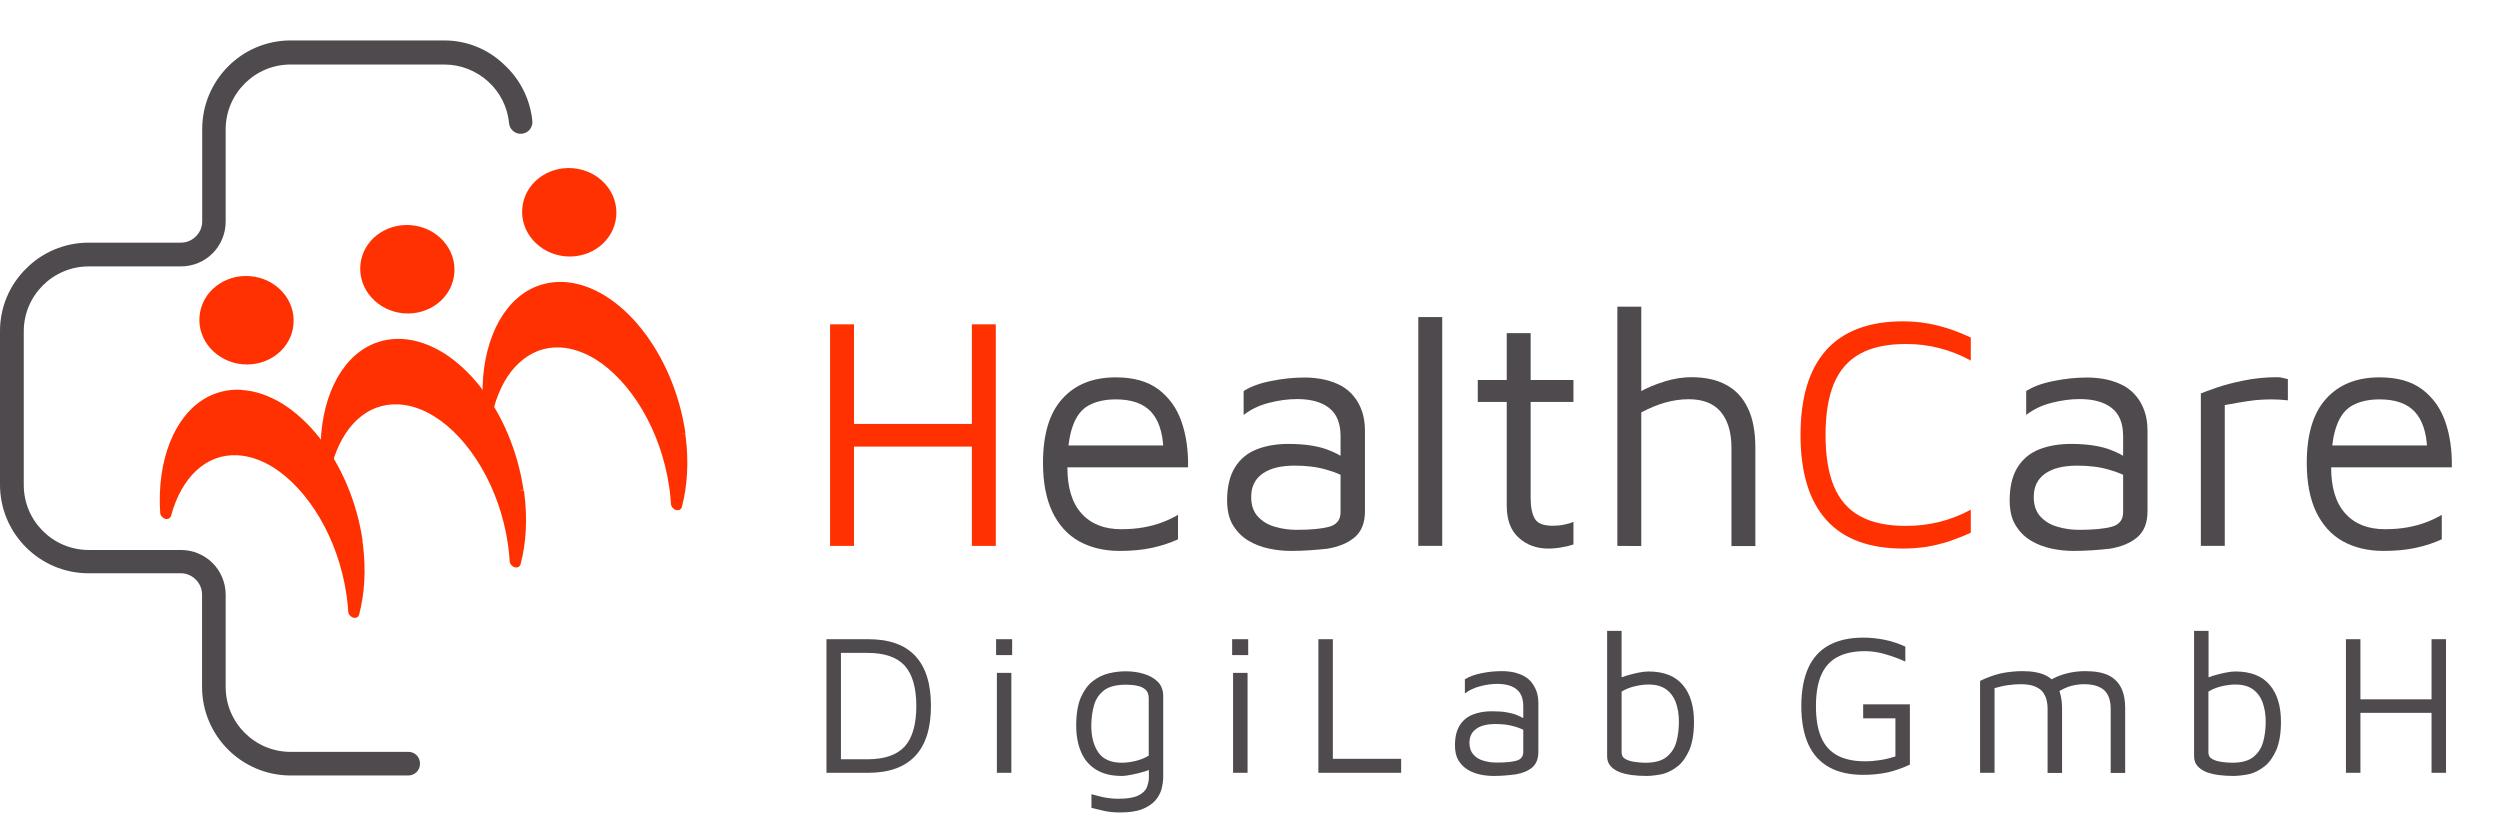 <?xml version="1.0" encoding="utf-8"?>
<!-- Generator: Adobe Illustrator 25.0.1, SVG Export Plug-In . SVG Version: 6.00 Build 0)  -->
<svg version="1.1" id="Ebene_1" xmlns="http://www.w3.org/2000/svg" xmlns:xlink="http://www.w3.org/1999/xlink" x="0px" y="0px"
	 viewBox="0 0 1588.7 518.8" style="enable-background:new 0 0 1588.7 518.8;" xml:space="preserve">
<style type="text/css">
	.st0{fill:#FF3101;}
	.st1{fill:#4F4A4D;}
</style>
<path class="st0" d="M527.5,346.9V206.1h15.2v63.3h74.9v-63.3h15.2v140.8h-15.2v-63.1h-74.9v63.1H527.5z"/>
<path class="st1" d="M711.6,350.1c-10,0-18.6-2.1-26-6.2c-7.3-4.1-12.9-10.4-16.9-18.7c-3.9-8.3-5.9-18.6-5.9-31
	c0-18.2,4.1-31.8,12.3-40.8c8.2-9.1,19.5-13.6,33.9-13.6c11.3,0,20.3,2.5,27.1,7.6s11.7,11.9,14.7,20.5c3,8.6,4.4,18.3,4.2,29.1
	h-84.6l1.1-13.9h73.7l-5.9,2.1c-0.4-10.6-3.1-18.4-7.9-23.6c-4.9-5.2-12.3-7.8-22.3-7.8c-6.9,0-12.6,1.3-17.2,3.8
	c-4.6,2.5-8,6.9-10.2,13.2c-2.3,6.3-3.4,15-3.4,26.3c0,12.8,3,22.6,9,29.2c6,6.7,14.4,10,25.2,10c5.2,0,10-0.4,14.4-1.2
	c4.4-0.8,8.4-1.9,12-3.3c3.7-1.4,6.9-3,9.7-4.6v15.5c-5.1,2.4-10.7,4.2-16.8,5.5S718.9,350.1,711.6,350.1z"/>
<path class="st1" d="M820.3,350.1c-4.6,0-9.3-0.5-14-1.5s-9.1-2.7-13.1-5.1s-7.2-5.7-9.7-9.8c-2.5-4.1-3.7-9.4-3.7-15.7
	c0-8.7,1.7-15.7,5-21s7.9-9.1,13.7-11.4s12.6-3.5,20.2-3.5c5.8,0,10.8,0.4,15,1.1s8,1.7,11.3,3.1c3.3,1.3,6.3,2.9,9,4.5l3,13.9
	c-3.2-2.4-7.9-4.5-14-6.2c-6.1-1.8-12.8-2.6-20.2-2.6c-8.9,0-15.7,1.7-20.5,5.1s-7.2,8.3-7.2,14.8c0,5.2,1.4,9.4,4.3,12.5
	c2.9,3.1,6.5,5.3,11,6.5c4.4,1.3,9,1.9,13.6,1.9c9.1,0,16.1-0.7,20.8-2s7.1-4.4,7.1-9.2v-48.3c0-8.2-2.4-14.1-7.2-17.9
	c-4.8-3.8-11.6-5.7-20.5-5.7c-5.6,0-11.6,0.8-17.8,2.4c-6.3,1.6-11.6,4.2-16.1,7.7v-15.2c4.4-2.8,10.2-5,17.5-6.4
	c7.3-1.5,14.4-2.2,21.3-2.2c4.6,0,8.9,0.5,12.9,1.4c3.9,0.9,7.5,2.3,10.6,4c3.1,1.8,5.7,4,7.9,6.8c2.2,2.7,3.9,5.9,5.1,9.5
	c1.2,3.6,1.8,7.6,1.8,12.1v51.1c0,7.5-2.2,13-6.6,16.7c-4.4,3.7-10.2,6-17.3,7.2C836.1,349.5,828.4,350.1,820.3,350.1z"/>
<path class="st1" d="M916.5,346.9h-15.2V201.5h15.2V346.9z"/>
<path class="st1" d="M983.9,348.6c-7.5,0-13.7-2.3-18.8-6.9s-7.6-11.4-7.6-20.4v-65.9h-18.4v-13.9h18.4v-29.8h15.2v29.8h27.2v13.9
	h-27.2v61c0,5.9,0.9,10.3,2.7,13.3s5.6,4.4,11.2,4.4c2.5,0,5-0.2,7.4-0.7s4.4-1.1,5.9-1.8V346c-2,0.7-4.5,1.3-7.5,1.8
	C989.4,348.4,986.5,348.6,983.9,348.6z"/>
<path class="st1" d="M1027.8,346.9v-152h15.2v58.5l-1.7-4c5.3-3,11-5.3,16.9-7.1s11.5-2.6,16.7-2.6c8.7,0,16.1,1.6,22.1,4.9
	c6,3.2,10.6,8.1,13.7,14.7c3.2,6.5,4.8,15,4.8,25.2V347h-15.2v-62.5c0-9.8-2.3-17.4-6.8-22.8c-4.5-5.3-11.3-8-20.3-8
	c-4.9,0-9.9,0.7-14.9,2.1s-10.1,3.5-15.3,6.3V347L1027.8,346.9L1027.8,346.9z"/>
<path class="st0" d="M1209.5,348.6c-21.7,0-38-6-48.9-18.2c-10.9-12.1-16.4-30.1-16.4-54s5.5-41.9,16.4-54s27.2-18.2,48.9-18.2
	c7.5,0,14.8,0.9,22,2.7s14.1,4.4,20.9,7.6v14.6c-6.5-3.5-13.2-6.2-20.1-7.9c-6.9-1.8-13.9-2.6-21.1-2.6c-11.8,0-21.5,2-29,6.1
	s-13.1,10.4-16.7,18.9s-5.4,19.5-5.4,32.8c0,13.4,1.8,24.3,5.4,32.8s9.1,14.8,16.7,18.9c7.5,4.1,17.2,6.1,29,6.1
	c7.2,0,14.2-0.8,21.1-2.5s13.6-4.3,20.1-7.8v14.6c-4.5,2.1-9.1,3.9-13.8,5.5c-4.7,1.5-9.5,2.7-14.4,3.5
	C1219.3,348.2,1214.4,348.6,1209.5,348.6z"/>
<path class="st1" d="M1317.6,350.1c-4.6,0-9.3-0.5-14-1.5s-9.1-2.7-13.1-5.1s-7.2-5.7-9.7-9.8c-2.5-4.1-3.7-9.4-3.7-15.7
	c0-8.7,1.7-15.7,5-21s7.9-9.1,13.7-11.4c5.8-2.3,12.6-3.5,20.2-3.5c5.8,0,10.8,0.4,15,1.1s8,1.7,11.3,3.1c3.3,1.3,6.3,2.9,9,4.5
	l3,13.9c-3.2-2.4-7.9-4.5-14-6.2c-6.1-1.8-12.8-2.6-20.2-2.6c-8.9,0-15.7,1.7-20.5,5.1s-7.2,8.3-7.2,14.8c0,5.2,1.4,9.4,4.3,12.5
	s6.5,5.3,11,6.5c4.4,1.3,9,1.9,13.6,1.9c9.1,0,16.1-0.7,20.8-2c4.7-1.3,7.1-4.4,7.1-9.2v-48.3c0-8.2-2.4-14.1-7.2-17.9
	c-4.8-3.8-11.6-5.7-20.5-5.7c-5.6,0-11.6,0.8-17.8,2.4c-6.3,1.6-11.6,4.2-16.1,7.7v-15.2c4.4-2.8,10.2-5,17.5-6.4
	c7.3-1.5,14.4-2.2,21.3-2.2c4.6,0,8.9,0.5,12.9,1.4c3.9,0.9,7.5,2.3,10.6,4c3.1,1.8,5.7,4,7.9,6.8c2.2,2.7,3.9,5.9,5.1,9.5
	s1.8,7.6,1.8,12.1v51.1c0,7.5-2.2,13-6.6,16.7s-10.2,6-17.3,7.2C1333.4,349.5,1325.7,350.1,1317.6,350.1z"/>
<path class="st1" d="M1398.6,346.9V250c1.7-0.7,5-1.9,9.8-3.6c4.9-1.7,10.7-3.2,17.5-4.6c6.8-1.4,13.9-2.1,21.2-2.1
	c1.1,0,2.2,0.1,3.4,0.4c1.1,0.3,2.2,0.6,3.4,0.8v13.5c-3.7-0.4-7.2-0.6-10.7-0.6s-6.8,0.2-10,0.5c-3.2,0.4-6.5,0.8-9.7,1.4
	s-6.5,1.1-9.7,1.7v89.5L1398.6,346.9L1398.6,346.9z"/>
<path class="st1" d="M1514.7,350.1c-10,0-18.6-2.1-26-6.2c-7.3-4.1-12.9-10.4-16.9-18.7c-3.9-8.3-5.9-18.6-5.9-31
	c0-18.2,4.1-31.8,12.3-40.8c8.2-9.1,19.5-13.6,33.9-13.6c11.3,0,20.3,2.5,27.1,7.6c6.8,5.1,11.7,11.9,14.7,20.5
	c3,8.6,4.4,18.3,4.2,29.1h-84.6l1.1-13.9h73.7l-5.9,2.1c-0.4-10.6-3.1-18.4-7.9-23.6c-4.9-5.2-12.3-7.8-22.3-7.8
	c-6.9,0-12.6,1.3-17.2,3.8s-8,6.9-10.2,13.2c-2.3,6.3-3.4,15-3.4,26.3c0,12.8,3,22.6,9,29.2c6,6.7,14.4,10,25.2,10
	c5.2,0,10-0.4,14.4-1.2c4.4-0.8,8.4-1.9,12-3.3c3.7-1.4,6.9-3,9.7-4.6v15.5c-5.1,2.4-10.7,4.2-16.8,5.5
	C1528.8,349.5,1522.1,350.1,1514.7,350.1z"/>
<path class="st1" d="M525.2,491.1v-84.9h26.6c13.2,0,23.2,3.5,29.8,10.6c6.7,7.1,10,17.7,10,31.8c0,14.1-3.3,24.7-10,31.8
	c-6.7,7.1-16.6,10.7-29.8,10.7H525.2z M534.4,482.5h16.8c10.9,0,18.7-2.7,23.7-8.1c4.9-5.4,7.4-14,7.4-25.7s-2.5-20.3-7.4-25.7
	c-4.9-5.4-12.8-8.1-23.7-8.1h-16.8V482.5z"/>
<path class="st1" d="M633,416.3v-10.1h10.2v10.1H633z M633.5,491.1v-63.5h9.2v63.5H633.5z"/>
<path class="st1" d="M712.9,493.1c-6.5,0-11.9-1.3-16.2-3.9s-7.5-6.3-9.6-11.1c-2.1-4.8-3.2-10.5-3.2-17c0-7.3,1-13.2,2.9-17.8
	c2-4.5,4.5-8,7.6-10.4s6.5-4.1,10.2-5s7.3-1.3,10.8-1.3c4,0,7.8,0.5,11.4,1.6c3.6,1.1,6.6,2.7,8.9,5c2.3,2.3,3.5,5.3,3.5,9.2v51.4
	c0,2.5-0.4,5.1-1.1,7.8c-0.8,2.6-2.1,5.1-4.1,7.3c-2,2.2-4.8,4-8.4,5.4c-3.6,1.4-8.3,2-13.9,2c-3.6,0-7-0.3-10.1-1
	c-3.1-0.7-5.7-1.3-8-1.9v-8.7c1.4,0.3,2.9,0.7,4.6,1.2c1.7,0.5,3.6,0.9,5.7,1.2c2.1,0.3,4.3,0.5,6.7,0.5c5.8,0,10-0.7,12.8-2.1
	s4.6-3.1,5.4-5.2c0.8-2.1,1.3-4.2,1.3-6.3v-9.3l3.2,3.2c-1.6,0.8-3.6,1.7-6.1,2.4c-2.5,0.8-5,1.4-7.5,1.9S714.8,493.1,712.9,493.1z
	 M712.9,484.7c2.7,0,5.6-0.4,8.6-1.1s5.8-1.8,8.5-3.4v-36.5c0-2.4-0.7-4.2-2-5.4c-1.3-1.2-3.1-2.1-5.3-2.5c-2.2-0.5-4.6-0.7-7.1-0.7
	c-6.2,0-10.9,1.2-14,3.6s-5.3,5.6-6.4,9.6c-1.1,4-1.7,8.3-1.7,12.9c0,7,1.5,12.6,4.5,17C701,482.5,706,484.7,712.9,484.7z"/>
<path class="st1" d="M783,416.3v-10.1h10.2v10.1H783z M783.6,491.1v-63.5h9.2v63.5H783.6z"/>
<path class="st1" d="M837.8,491.1v-84.9h9.2v76h43.4v8.9H837.8z"/>
<path class="st1" d="M949.1,493.1c-2.8,0-5.6-0.3-8.5-0.9c-2.8-0.6-5.5-1.6-7.9-3.1c-2.4-1.4-4.4-3.4-5.9-5.9s-2.2-5.7-2.2-9.5
	c0-5.3,1-9.5,3-12.7s4.8-5.5,8.3-6.9s7.6-2.1,12.2-2.1c3.5,0,6.5,0.2,9,0.6s4.8,1,6.8,1.8s3.8,1.7,5.4,2.7l1.8,8.4
	c-2-1.4-4.8-2.7-8.5-3.8c-3.7-1.1-7.7-1.6-12.2-1.6c-5.3,0-9.5,1-12.3,3.1c-2.9,2-4.3,5-4.3,8.9c0,3.1,0.9,5.6,2.6,7.5
	c1.7,1.9,3.9,3.2,6.6,3.9c2.7,0.8,5.4,1.1,8.2,1.1c5.5,0,9.7-0.4,12.5-1.2c2.8-0.8,4.3-2.7,4.3-5.5v-29.1c0-4.9-1.4-8.5-4.3-10.8
	c-2.9-2.3-7-3.4-12.3-3.4c-3.4,0-7,0.5-10.8,1.5s-7,2.5-9.7,4.6v-9c2.6-1.7,6.2-3,10.6-3.9c4.4-0.9,8.7-1.3,12.9-1.3
	c2.8,0,5.4,0.3,7.8,0.8c2.4,0.6,4.5,1.4,6.4,2.4c1.9,1.1,3.5,2.4,4.8,4.1s2.3,3.6,3.1,5.7c0.7,2.2,1.1,4.6,1.1,7.3v30.9
	c0,4.5-1.3,7.8-4,10.1c-2.7,2.2-6.2,3.6-10.4,4.3C958.6,492.7,954,493.1,949.1,493.1z"/>
<path class="st1" d="M1046.3,493.1c-3.3,0-6.5-0.2-9.5-0.6s-5.7-1.1-8-2c-2.3-1-4.2-2.3-5.5-3.9c-1.4-1.6-2-3.7-2-6.2v-79.5h9.2V435
	l-3.2-3.2c1.7-0.8,3.8-1.7,6.2-2.4s4.9-1.4,7.4-1.9s4.8-0.8,6.6-0.8c9.8,0,17.1,2.9,21.9,8.6s7.1,13.5,7.1,23.4
	c0,7.3-1,13.2-2.9,17.8c-2,4.5-4.4,8-7.4,10.4s-6.3,4.1-9.7,5C1052.9,492.6,1049.6,493.1,1046.3,493.1z M1045.5,484.7
	c6,0,10.6-1.2,13.6-3.7c3.1-2.5,5.1-5.7,6.2-9.6s1.6-8.2,1.6-12.8c0-4.7-0.7-8.8-2-12.3s-3.4-6.3-6.2-8.3c-2.8-2-6.5-3-11.2-3
	c-2.6,0-5.5,0.4-8.5,1.1c-3.1,0.7-5.9,1.8-8.5,3.4v38.7c0,1.9,0.8,3.3,2.5,4.2c1.7,0.9,3.6,1.5,6,1.8
	C1041.2,484.5,1043.4,484.7,1045.5,484.7z"/>
<path class="st1" d="M1184.1,492.4c-8.7,0-15.9-1.6-21.8-4.9s-10.2-8.1-13.2-14.6c-2.9-6.5-4.4-14.6-4.4-24.2
	c0-9.7,1.5-17.7,4.4-24.2c2.9-6.4,7.3-11.3,13.2-14.5c5.9-3.2,13.1-4.8,21.8-4.8c4.7,0,9.2,0.5,13.7,1.4s8.8,2.4,13,4.3v9.5
	c-4-1.8-8.1-3.3-12.5-4.6c-4.3-1.3-8.7-2-13.2-2c-7.1,0-13,1.3-17.6,3.8s-8,6.3-10.2,11.5c-2.2,5.1-3.3,11.7-3.3,19.7
	s1.1,14.6,3.3,19.7c2.2,5.2,5.6,9,10.2,11.5s10.5,3.8,17.6,3.8c3.4,0,6.7-0.3,9.9-0.8c3.2-0.5,6.4-1.3,9.5-2.3v-24.2H1184v-8.9h29.7
	v38.3c-4.7,2.2-9.5,3.9-14.4,5C1194.5,491.9,1189.4,492.4,1184.1,492.4z"/>
<path class="st1" d="M1310.4,449.8v41.4h-9.2v-41.4c0-1.5-0.2-3.1-0.6-4.8c-0.4-1.7-1.1-3.3-2.2-4.9s-2.8-2.8-5.1-3.8
	c-2.3-1-5.3-1.5-9.2-1.5c-2.6,0-5.3,0.2-8.1,0.6c-2.8,0.4-5.6,1.1-8.5,1.9v53.8h-9.2v-58.4c2-1,4.1-1.9,6.3-2.7
	c2.2-0.8,4.4-1.5,6.6-2s4.5-0.9,6.9-1.1c2.3-0.3,4.7-0.4,7.1-0.4c6.2,0,11.1,0.9,14.8,2.7c3.6,1.8,6.3,4.5,8,8
	C1309.5,440.7,1310.4,444.9,1310.4,449.8z M1298.3,435.3c2.8-2.1,5.6-3.8,8.5-5.1c2.9-1.3,5.9-2.2,9-2.8c3.1-0.6,6.2-0.9,9.4-0.9
	c6.2,0,11.1,0.9,14.8,2.7c3.6,1.8,6.3,4.5,8,8s2.5,7.7,2.5,12.6v41.4h-9.2v-41.4c0-1.5-0.2-3.1-0.6-4.8c-0.4-1.7-1.1-3.3-2.2-4.9
	s-2.8-2.8-5.1-3.8c-2.3-1-5.3-1.5-9.2-1.5c-2.6,0-5.3,0.4-8.1,1.1c-2.8,0.8-5.6,2.1-8.5,3.9L1298.3,435.3z"/>
<path class="st1" d="M1419.3,493.1c-3.3,0-6.5-0.2-9.5-0.6s-5.7-1.1-8-2c-2.3-1-4.2-2.3-5.5-3.9c-1.4-1.6-2-3.7-2-6.2v-79.5h9.2V435
	l-3.2-3.2c1.7-0.8,3.8-1.7,6.2-2.4s4.9-1.4,7.4-1.9s4.8-0.8,6.6-0.8c9.8,0,17.1,2.9,21.9,8.6s7.1,13.5,7.1,23.4
	c0,7.3-1,13.2-2.9,17.8c-2,4.5-4.4,8-7.4,10.4s-6.3,4.1-9.7,5C1425.9,492.6,1422.5,493.1,1419.3,493.1z M1418.4,484.7
	c6,0,10.6-1.2,13.6-3.7c3.1-2.5,5.1-5.7,6.2-9.6s1.6-8.2,1.6-12.8c0-4.7-0.7-8.8-2-12.3s-3.4-6.3-6.2-8.3c-2.8-2-6.5-3-11.2-3
	c-2.6,0-5.5,0.4-8.5,1.1c-3.1,0.7-5.9,1.8-8.5,3.4v38.7c0,1.9,0.8,3.3,2.5,4.2c1.7,0.9,3.6,1.5,6,1.8
	C1414.2,484.5,1416.4,484.7,1418.4,484.7z"/>
<path class="st1" d="M1490.8,491.1v-84.9h9.2v38.2h45.2v-38.2h9.2v84.9h-9.2V453H1500v38.1H1490.8z"/>
<path class="st0" d="M227,343.8c-7.1-49.3-39.9-90.7-73.3-92.4c-30.8-1.6-51.2,31.2-48.5,75c6.8-25.3,23.4-41.7,45.4-40.5
	c33.3,1.8,66.1,43.1,73.3,92.4c0.5,3.8,0.9,7.4,1.1,11.1C228.5,376.2,229.4,360.6,227,343.8"/>
<path class="st0" d="M227,343.8l3.5,0.1c-3.7-25.3-13.9-48.6-27.7-66c-6.9-8.7-14.7-15.9-23.1-21.2c-8.4-5.2-17.4-8.4-26.4-8.9
	l0.4,3.5l0.4-3.4c0,0-0.3-0.1-0.9-0.2c-8.3-0.4-15.9,1.5-22.6,5.3c-9.9,5.7-17.6,15.5-22.6,28.1c-5,12.6-7.3,27.9-6.2,44.8
	c0.1,1.7,1.5,3.3,3.2,3.8s3.3-0.4,3.7-1.9c3.3-12.2,8.9-22.2,16.2-28.9c7.3-6.7,16.1-10.1,26.1-9.6h0.3l-0.7-3.1l0.5,3.1h0.1
	l-0.7-3.1l0.5,3.1l-0.6-3.4l-0.2,3.3c0.4,0.1,0.6,0.1,0.8,0.1l-0.6-3.4l-0.2,3.3l0.2-3.3l-1.4,2.8c0.4,0.2,0.8,0.4,1.2,0.5l0.2-3.3
	l-1.4,2.8c0.6,0.4,1.2,0.6,1.9,0.6c7.6,0.4,15.3,3.1,22.6,7.6c11,6.9,21.4,18.1,29.7,32.2s14.4,31,17,48.9c0.1,0.5,0.1,0.9,0.2,1.4
	c0.4,3.1,0.7,6.2,0.9,9.3c0.1,1.7,1.5,3.3,3.2,3.8s3.3-0.3,3.7-1.9c3.5-13.1,4.5-28.4,2.4-44.9c-0.1-0.7-0.2-1.3-0.3-1.9L227,343.8
	l-3.5-0.1c0.1,0.6,0.2,1.2,0.3,1.8c2,15.7,1.1,30.1-2.2,42.4l3.4,1.5l3.5,0.4c-0.2-3.2-0.5-6.5-0.9-9.8c-0.1-0.5-0.1-1-0.2-1.5
	c-3.7-25.3-13.9-48.6-27.7-66c-6.9-8.7-14.7-15.9-23.1-21.2c-8.4-5.2-17.4-8.4-26.4-8.9l0.4,3.5l1.4-2.9c-0.4-0.2-0.8-0.4-1.1-0.5
	c-0.5-0.1-0.9-0.1-1-0.1h-0.1l0.7,3.3l-0.4-3.2h-0.2l0.7,3.3l-0.4-3.2c-11.9-0.6-22.3,3.6-30.4,11.1c-8.2,7.5-14.3,18.4-17.8,31.5
	l3.4,1.5l3.5,0.4c-1.3-21.3,3-39.9,11.2-52.7c4.1-6.4,9.1-11.4,14.9-14.7s12.2-4.9,19.2-4.5l-0.4-3.2l-0.2,3.1
	c0.1,0,0.3,0.1,0.6,0.1l-0.4-3.2l-0.2,3.1l0.1-2.8l-0.3,2.8h0.1l0.1-2.8l-0.3,2.8l0.1-1.4l-0.2,1.4l0,0l0.1-1.4l-0.2,1.4
	c0.3,0.1,0.5,0.1,0.8,0.1c7.6,0.4,15.3,3.1,22.6,7.6c11,6.9,21.4,18.1,29.7,32.2s14.4,31,17,49L227,343.8"/>
<path class="st0" d="M154.2,231.5c16.5,1.4,31-9.9,32.3-25.4c1.4-15.5-10.9-29.2-27.4-30.6c-16.5-1.4-30.9,9.9-32.3,25.4
	S137.7,230,154.2,231.5"/>
<path class="st0" d="M329.2,311.4c-7.1-49.3-39.9-90.7-73.3-92.4c-30.8-1.6-51.2,31.2-48.5,75c6.8-25.3,23.4-41.7,45.4-40.5
	c33.3,1.8,66.1,43.1,73.3,92.4c0.5,3.8,0.9,7.4,1.1,11.1C330.7,343.8,331.6,328.2,329.2,311.4"/>
<path class="st0" d="M329.2,311.4l3.5,0.1c-3.7-25.3-13.9-48.6-27.7-66c-6.9-8.7-14.7-15.9-23.1-21.2c-8.4-5.2-17.4-8.4-26.4-8.9
	l0.4,3.5l0.5-3.3c0,0-0.4-0.1-1-0.2c-8.3-0.4-15.9,1.5-22.6,5.3c-9.9,5.7-17.6,15.5-22.6,28.1s-7.3,27.9-6.2,44.8
	c0.1,1.7,1.5,3.3,3.2,3.8s3.3-0.4,3.7-1.9c3.3-12.2,8.9-22.2,16.2-28.9s16.1-10.1,26.1-9.6h0.3l-0.6-3l0.5,3h0.1l-0.6-3l0.5,3
	l-0.5-3.4l-1.1,2.9c0.8,0.4,1.5,0.4,1.7,0.5l-0.5-3.4l-1.1,2.9c0.5,0.3,1.1,0.4,1.6,0.5c7.6,0.4,15.3,3.1,22.6,7.7
	c11,6.8,21.4,18.1,29.7,32.2c8.3,14.1,14.4,31,17,49c0.1,0.5,0.1,1,0.2,1.5c0.4,3.1,0.7,6.2,0.9,9.3c0.1,1.7,1.5,3.3,3.2,3.8
	s3.3-0.4,3.7-1.9c3.5-13.1,4.5-28.4,2.4-45c-0.1-0.6-0.2-1.3-0.3-1.9L329.2,311.4l-3.5-0.1c0.1,0.6,0.2,1.2,0.3,1.8
	c2,15.7,1.1,30.1-2.2,42.4l3.4,1.5l3.5,0.4c-0.2-3.2-0.5-6.5-0.9-9.8c-0.1-0.5-0.1-1-0.2-1.6c-3.7-25.3-13.9-48.6-27.7-66
	c-6.9-8.7-14.7-15.9-23.1-21.2c-8.4-5.2-17.4-8.4-26.4-8.9l0.5,3.5l1.2-3c-0.7-0.4-1.4-0.5-1.7-0.5h-0.3l0.6,3.1l-0.4-3.1h-0.2
	l0.6,3.1l-0.4-3.1c-11.9-0.6-22.3,3.6-30.4,11.1c-8.2,7.5-14.2,18.4-17.8,31.5l3.4,1.5l3.5,0.4c-1.3-21.3,3-39.8,11.2-52.7
	c4.1-6.4,9.1-11.4,14.9-14.7c5.8-3.3,12.2-4.9,19.2-4.5l-0.4-3.3l-0.2,3.2c0.1,0,0.4,0.1,0.7,0.1l-0.4-3.3l-0.2,3.2l0.2-2.9
	l-0.4,2.8h0.1l0.2-2.9l-0.4,2.8l0.2-1.8l-0.2,1.8l0,0l0.2-1.8l-0.2,1.8c0.3,0.1,0.6,0.1,0.9,0.2c7.6,0.4,15.3,3.1,22.6,7.6
	c11,6.8,21.4,18.1,29.7,32.2c8.3,14.1,14.4,31,17,49L329.2,311.4"/>
<path class="st0" d="M256.4,199.1c16.5,1.4,31-9.9,32.3-25.4c1.4-15.5-10.9-29.2-27.4-30.6c-16.5-1.4-31,9.9-32.3,25.4
	C227.7,183.9,239.9,197.6,256.4,199.1"/>
<path class="st0" d="M432.1,275.2c-7.1-49.3-39.9-90.7-73.3-92.4c-30.8-1.6-51.2,31.2-48.5,75c6.8-25.3,23.4-41.7,45.4-40.5
	c33.3,1.8,66.1,43.1,73.3,92.4c0.5,3.8,0.9,7.4,1.1,11.1C433.6,307.6,434.5,292,432.1,275.2"/>
<path class="st0" d="M432.1,275.2l3.5,0.1c-3.7-25.3-13.9-48.6-27.7-66c-6.9-8.7-14.7-15.9-23.1-21.2c-8.4-5.2-17.4-8.4-26.4-8.9
	l0.4,3.5l0.5-3.3c0,0-0.4-0.1-1-0.2c-8.3-0.4-15.9,1.5-22.6,5.3c-9.9,5.7-17.6,15.5-22.6,28.1s-7.3,27.9-6.2,44.8
	c0.1,1.7,1.5,3.3,3.2,3.8s3.3-0.4,3.7-1.9c3.3-12.2,8.9-22.2,16.2-28.8c7.3-6.7,16.1-10.2,26.1-9.7h0.3l-0.7-3.1l0.5,3.1h0.1
	l-0.7-3.1l0.5,3.1l-0.6-3.4l-0.2,3.3c0.4,0.1,0.6,0.1,0.8,0.1l-0.6-3.4l-0.2,3.3l0.2-3.3l-1.4,2.8c0.4,0.2,0.8,0.4,1.2,0.5l0.2-3.3
	l-1.4,2.8c0.6,0.4,1.2,0.6,1.9,0.6c7.6,0.4,15.3,3.1,22.6,7.6c11,6.9,21.4,18.1,29.7,32.2c8.3,14.1,14.4,31,17,49
	c0.1,0.5,0.1,0.9,0.2,1.4c0.4,3.1,0.7,6.2,0.9,9.3c0.1,1.7,1.5,3.3,3.2,3.8s3.3-0.3,3.7-1.9c3.5-13.1,4.5-28.4,2.4-44.9
	c-0.1-0.6-0.2-1.3-0.3-1.9L432.1,275.2l-3.5-0.1c0.1,0.6,0.2,1.2,0.3,1.8c2,15.7,1.1,30.1-2.2,42.4l3.4,1.5l3.5,0.4
	c-0.2-3.2-0.5-6.5-0.9-9.8c-0.1-0.5-0.1-1-0.2-1.5c-3.7-25.3-13.9-48.6-27.7-66c-6.9-8.7-14.7-16-23.1-21.2s-17.4-8.4-26.4-8.9
	l0.4,3.5l1.4-2.9c-0.4-0.2-0.8-0.4-1.1-0.5c-0.5-0.1-0.9-0.1-1-0.1h-0.1l0.7,3.3l-0.4-3.3H355l0.7,3.3l-0.4-3.3
	c-11.9-0.6-22.3,3.6-30.4,11.1c-8.2,7.5-14.2,18.4-17.8,31.5l3.4,1.5l3.5,0.4c-1.3-21.3,3-39.8,11.2-52.7
	c4.1-6.4,9.1-11.4,14.9-14.7s12.2-4.9,19.2-4.5l-0.4-3.3l-0.2,3.2c0.1,0,0.4,0.1,0.7,0.1l-0.4-3.3l-0.2,3.2l0.2-2.9l-0.4,2.8h0.1
	l0.2-2.9l-0.4,2.8l0.2-1.8l-0.2,1.7l0,0l0.2-1.8l-0.2,1.7c0.3,0.1,0.6,0.1,0.9,0.2c7.6,0.4,15.3,3.1,22.6,7.6
	c11,6.9,21.4,18.1,29.7,32.2c8.3,14.1,14.4,31,17,49L432.1,275.2"/>
<path class="st0" d="M359.3,162.9c16.5,1.4,30.9-9.9,32.3-25.4s-10.9-29.2-27.4-30.6c-16.5-1.4-31,9.9-32.3,25.4
	C330.5,147.7,342.8,161.4,359.3,162.9"/>
<path class="st1" d="M259.6,477.8h-74.9c-11.4,0-21.7-4.6-29.2-12.1s-12.1-17.8-12.1-29.2c0,0,0-35,0-58.6c0-7.8-3.2-15-8.3-20.1
	s-12.3-8.3-20.1-8.3c-11.8,0-26.5,0-38.2,0c-5.9,0-11,0-14.6,0c-3.7,0-5.8,0-5.8,0c-11.4,0-21.7-4.6-29.2-12.1s-12.1-17.8-12.1-29.2
	v-97.6c0-11.4,4.6-21.7,12.1-29.2s17.8-12.1,29.2-12.1c0,0,2.2,0,5.8,0c11,0,35.1,0,52.8,0c7.8,0,15-3.2,20.1-8.3s8.3-12.3,8.3-20.1
	c0-11.8,0-26.5,0-38.2c0-5.9,0-11,0-14.6c0-3.7,0-5.8,0-5.8c0-11.4,4.6-21.7,12.1-29.2S173.3,41,184.7,41h97.6
	c10.7,0,20.5,4.1,27.9,10.8s12.3,16,13.3,26.5c0.4,4.1,4,7.1,8.1,6.7c4.1-0.4,7.1-4,6.7-8.1c-1.4-14.2-8.1-26.9-18.1-36
	c-10-9.6-23.4-15.2-37.9-15.2h-97.6c-15.5,0-29.6,6.3-39.7,16.5c-10.2,10.2-16.5,24.3-16.5,39.8c0,0,0,2.2,0,5.8c0,11,0,35.1,0,52.8
	c0,3.8-1.5,7.1-4,9.6s-5.8,4-9.6,4c-11.8,0-26.5,0-38.2,0c-5.9,0-11,0-14.6,0c-3.7,0-5.8,0-5.8,0c-15.5,0-29.6,6.3-39.7,16.5
	C6.3,180.8,0,194.9,0,210.4V308c0,15.5,6.3,29.6,16.5,39.8c10.2,10.2,24.3,16.5,39.7,16.5c0,0,2.2,0,5.8,0c11,0,35.1,0,52.8,0
	c3.8,0,7.1,1.5,9.6,4s4,5.8,4,9.6c0,23.6,0,58.6,0,58.6c0,15.5,6.3,29.6,16.5,39.8c10.2,10.2,24.3,16.5,39.7,16.5h74.9
	c4.1,0,7.4-3.3,7.4-7.4C267,481.1,263.7,477.8,259.6,477.8"/>
</svg>

